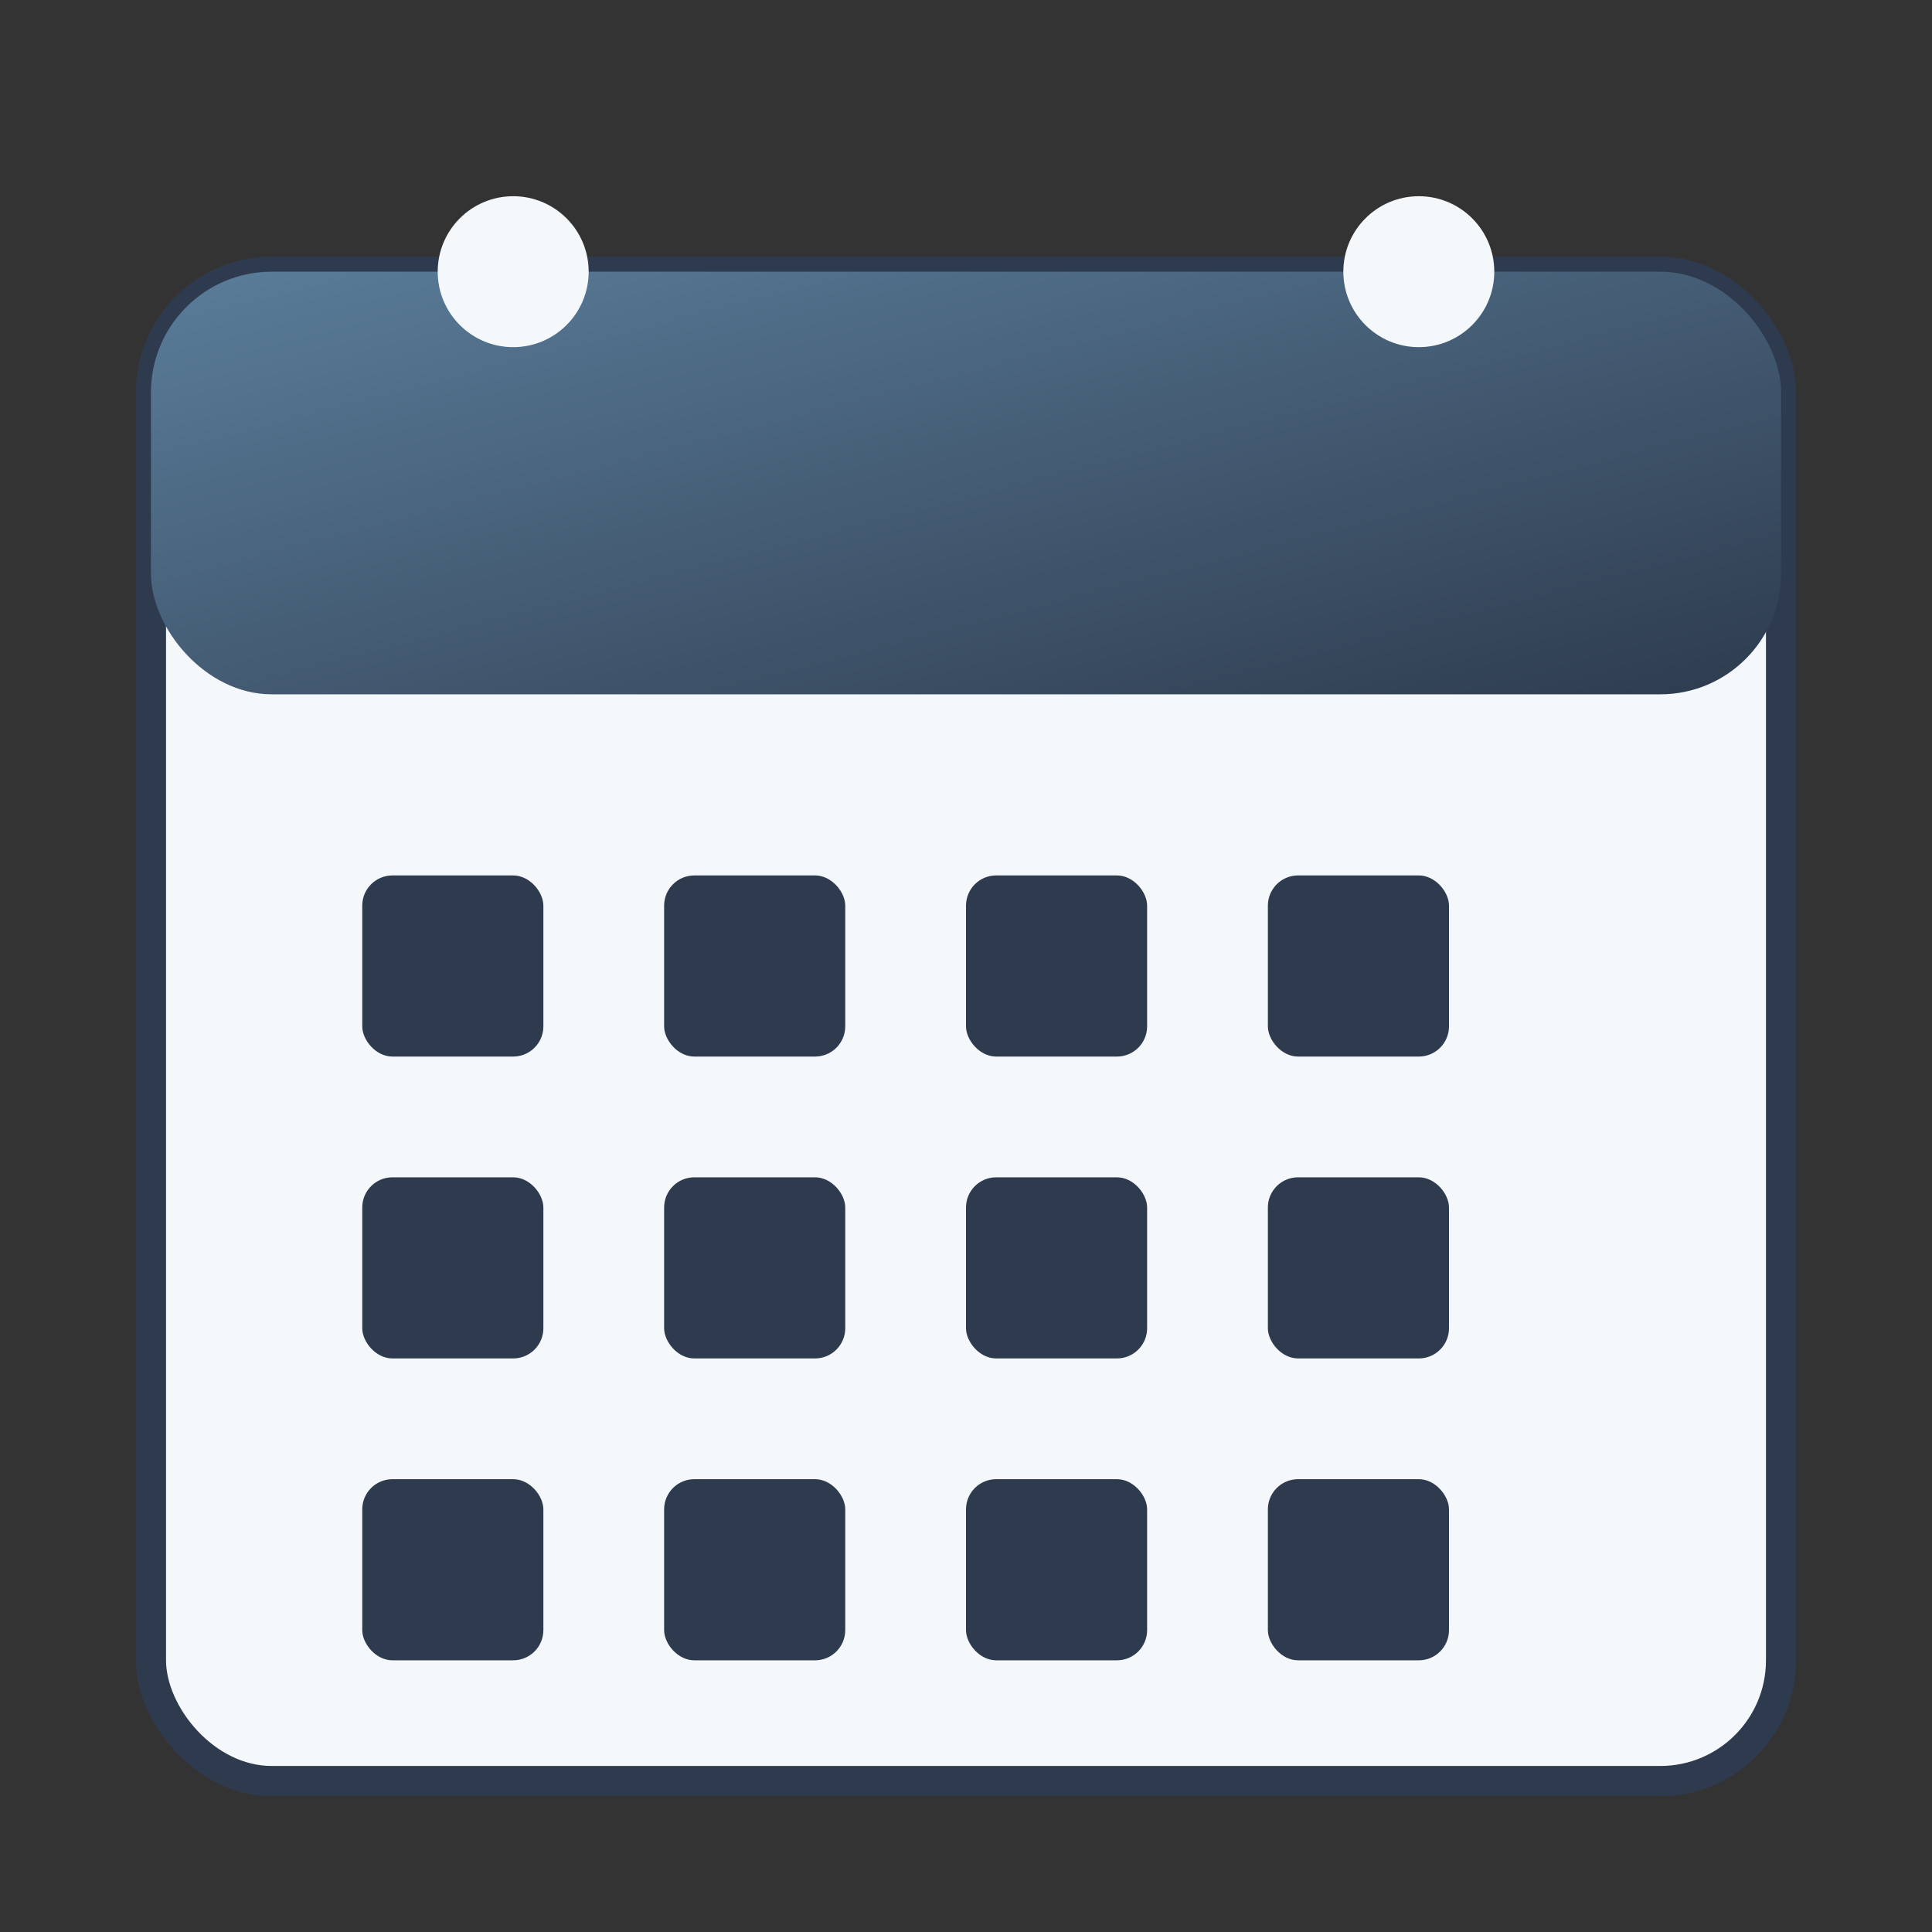 <?xml version="1.0" encoding="UTF-8"?>
<svg width="256" height="256" viewBox="0 0 256 256" xmlns="http://www.w3.org/2000/svg" role="img" aria-label="Calendar">
  <rect x="0" y="0" width="256" height="256" fill="#333333" stroke="none"/>
  <defs>
    <linearGradient id="g" x1="0" y1="0" x2="1" y2="1">
      <stop offset="0%" stop-color="#5A7D9A"/>
      <stop offset="100%" stop-color="#2E3B4E"/>
    </linearGradient>
  </defs>
  <rect x="20" y="36" width="216" height="200" rx="16" ry="16" fill="#F5F8FB" stroke="#2E3B4E" stroke-width="4"/>
  <rect x="20" y="36" width="216" height="56" rx="16" ry="16" fill="url(#g)"/>
  <circle cx="68" cy="36" r="10" fill="#F5F8FB"/>
  <circle cx="188" cy="36" r="10" fill="#F5F8FB"/>
  <g fill="#2E3B4E">
    <rect x="48" y="116" width="24" height="24" rx="4"/>
    <rect x="88" y="116" width="24" height="24" rx="4"/>
    <rect x="128" y="116" width="24" height="24" rx="4"/>
    <rect x="168" y="116" width="24" height="24" rx="4"/>
    <rect x="48" y="156" width="24" height="24" rx="4"/>
    <rect x="88" y="156" width="24" height="24" rx="4"/>
    <rect x="128" y="156" width="24" height="24" rx="4"/>
    <rect x="168" y="156" width="24" height="24" rx="4"/>
    <rect x="48" y="196" width="24" height="24" rx="4"/>
    <rect x="88" y="196" width="24" height="24" rx="4"/>
    <rect x="128" y="196" width="24" height="24" rx="4"/>
    <rect x="168" y="196" width="24" height="24" rx="4"/>
  </g>
</svg>

